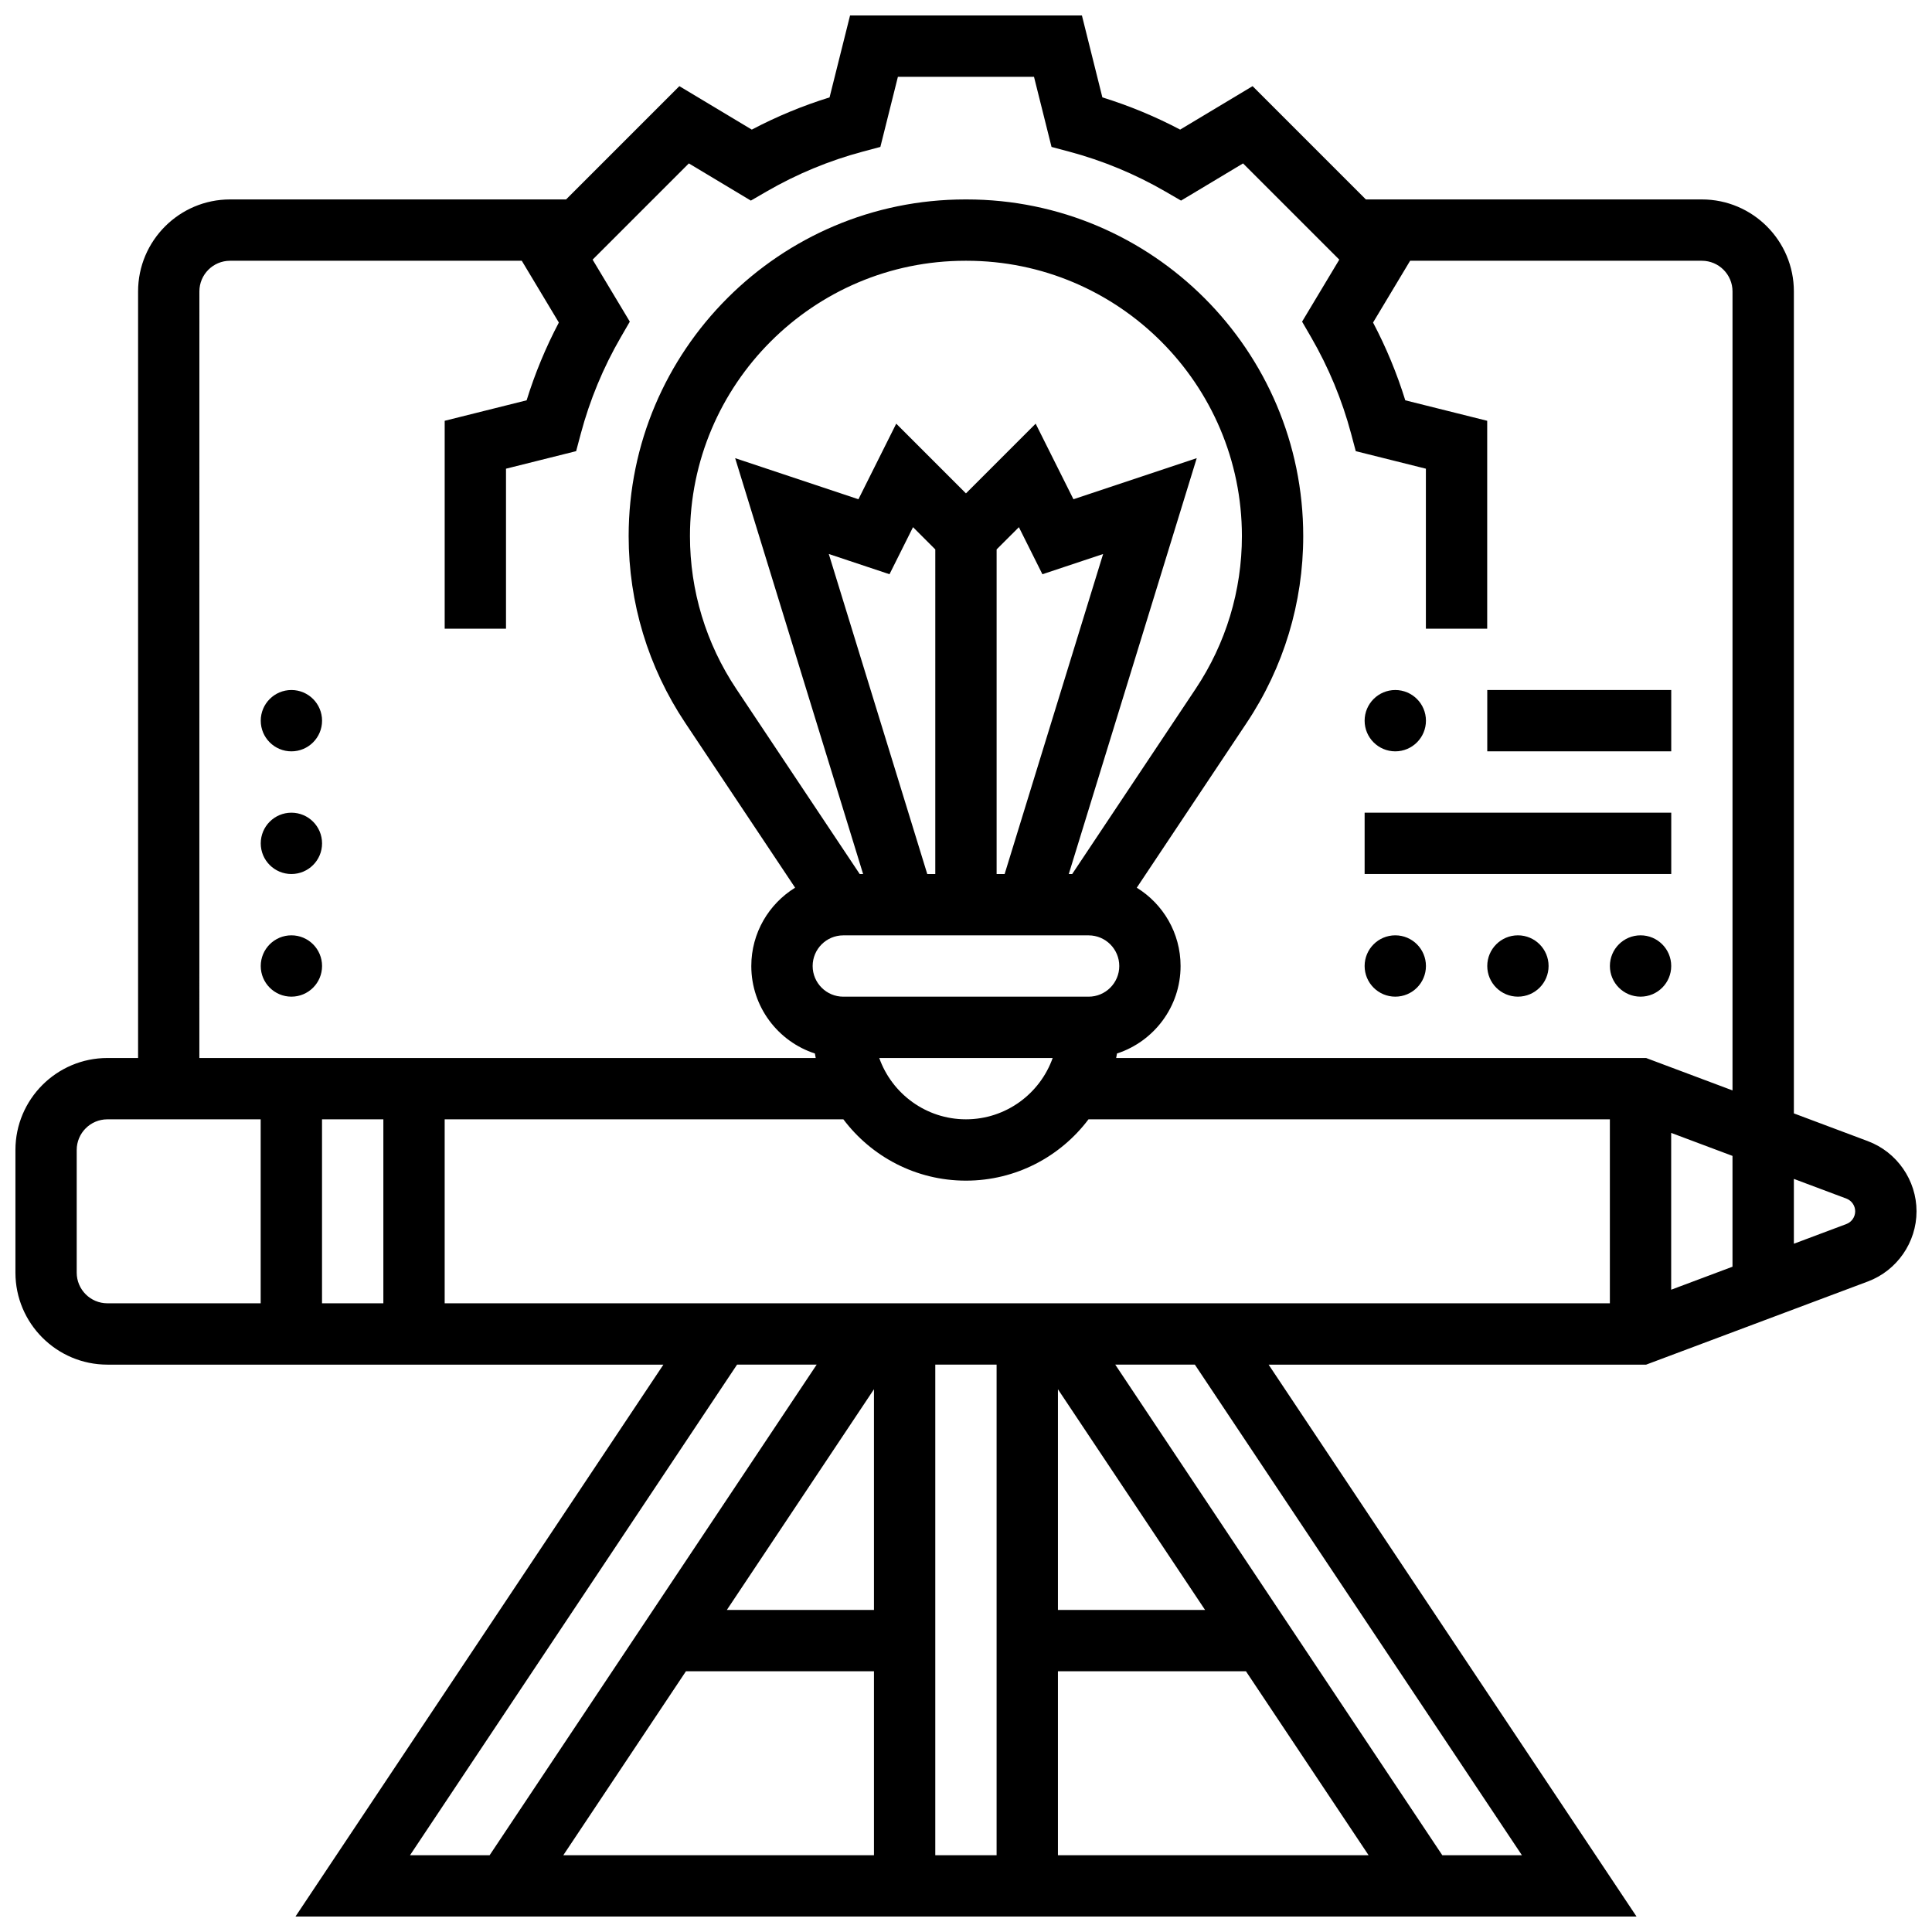 <?xml version="1.0" encoding="UTF-8"?>
<!-- Uploaded to: ICON Repo, www.svgrepo.com, Generator: ICON Repo Mixer Tools -->
<svg width="800px" height="800px" version="1.1" viewBox="144 144 512 512" xmlns="http://www.w3.org/2000/svg">
 <defs>
  <clipPath id="a">
   <path d="m148.09 148.09h503.81v503.81h-503.81z"/>
  </clipPath>
 </defs>
 <g clip-path="url(#a)">
  <path d="m639.02 446.42-19.625-7.359v-217.83c0-13.441-10.934-24.379-24.379-24.379h-89.047l-30.02-30.02-19.195 11.516c-6.594-3.473-13.496-6.332-20.613-8.539l-5.422-21.711h-61.445l-5.43 21.711c-7.117 2.207-14.02 5.066-20.609 8.539l-19.195-11.516-30.02 30.02h-89.047c-13.441 0-24.379 10.934-24.379 24.379v203.15h-8.125c-13.441 0-24.379 10.934-24.379 24.379v32.504c0 13.441 10.934 24.379 24.379 24.379h147.34l-97.512 146.27h355.41l-97.512-146.27h100.05l58.777-22.043c7.703-2.891 12.879-10.359 12.879-18.586 0-8.23-5.176-15.699-12.879-18.59zm-442.18-225.19c0-4.481 3.644-8.125 8.125-8.125h77.312l9.824 16.371c-3.473 6.594-6.332 13.492-8.539 20.609l-21.715 5.43v55.102h16.25v-42.41l18.586-4.648 1.234-4.625c2.387-8.941 5.949-17.539 10.59-25.551l2.402-4.144-9.859-16.434 25.504-25.504 16.434 9.859 4.144-2.402c8.012-4.641 16.609-8.203 25.551-10.59l4.625-1.234 4.648-18.586h36.066l4.648 18.586 4.625 1.234c8.941 2.387 17.539 5.949 25.551 10.59l4.144 2.402 16.434-9.859 25.504 25.504-9.859 16.434 2.402 4.144c4.641 8.012 8.203 16.609 10.59 25.551l1.234 4.625 18.582 4.648v42.41h16.25v-55.102l-21.711-5.43c-2.207-7.117-5.066-14.02-8.539-20.609l9.824-16.371h77.312c4.481 0 8.125 3.644 8.125 8.125v211.74l-22.906-8.59h-140.43c0.082-0.395 0.145-0.793 0.215-1.191 9.77-3.18 16.852-12.367 16.852-23.184 0-8.762-4.648-16.457-11.609-20.754l29.129-43.695c9.805-14.707 14.984-31.816 14.984-49.488 0-49.191-40.02-89.215-89.211-89.215h-0.348c-49.191 0-89.211 40.023-89.211 89.215 0 17.672 5.18 34.781 14.984 49.484l29.129 43.695c-6.961 4.297-11.609 11.992-11.609 20.758 0 10.816 7.086 20.008 16.855 23.184 0.07 0.398 0.133 0.797 0.215 1.191h-163.34zm178.77 349.42h-38.988l38.988-58.484zm-49.824 16.25h49.824v48.754h-82.328zm66.074-81.258h16.25v130.02h-16.25zm32.504 81.258h49.824l32.504 48.754-82.328 0.004zm0-16.25v-58.484l38.992 58.484zm-162.52-81.262v-48.754h105.66c7.422 9.863 19.219 16.25 32.48 16.25 13.262 0 25.062-6.391 32.48-16.25h138.17v48.754zm-16.25-48.754v48.754h-16.254v-48.754zm186.9-32.504h-65.008c-4.481 0-8.125-3.644-8.125-8.125s3.644-8.125 8.125-8.125h65.008c4.481 0 8.125 3.644 8.125 8.125s-3.644 8.125-8.125 8.125zm-24.379-32.504v-86.02l5.902-5.898 6.234 12.473 16.086-5.359-26.098 84.805zm-16.254 0h-2.125l-26.094-84.809 16.086 5.359 6.234-12.473 5.902 5.898zm36.281 0h-0.902l33.91-110.21-32.672 10.891-10.016-20.031-18.473 18.477-18.477-18.477-10.016 20.031-32.672-10.891 33.91 110.21h-0.902l-32.727-49.09c-8.016-12.023-12.254-26.016-12.254-40.469 0-40.23 32.73-72.961 72.961-72.961h0.348c40.23 0 72.961 32.73 72.961 72.961 0 14.453-4.238 28.445-12.254 40.473zm-5.172 48.754c-3.356 9.457-12.387 16.25-22.98 16.25s-19.625-6.793-22.98-16.25zm163.91 19.852 16.25 6.094v29.367l-16.25 6.094zm-422.55 37.031v-32.504c0-4.481 3.644-8.125 8.125-8.125h40.629v48.754h-40.625c-4.481 0-8.129-3.644-8.129-8.125zm175 24.379h21.098l-86.676 130.02h-21.098zm208 130.02h-21.098l-86.676-130.02h21.098zm85.98-167.28-13.914 5.219v-17.18l13.914 5.219c1.398 0.523 2.336 1.879 2.336 3.371 0 1.492-0.941 2.848-2.336 3.371z"/>
 </g>
 <path d="m229.35 400c0 4.488-3.637 8.125-8.125 8.125-4.488 0-8.125-3.637-8.125-8.125s3.637-8.129 8.125-8.129c4.488 0 8.125 3.641 8.125 8.129"/>
 <path d="m229.35 367.5c0 4.488-3.637 8.125-8.125 8.125-4.488 0-8.125-3.637-8.125-8.125 0-4.488 3.637-8.129 8.125-8.129 4.488 0 8.125 3.641 8.125 8.129"/>
 <path d="m229.35 334.99c0 4.488-3.637 8.125-8.125 8.125-4.488 0-8.125-3.637-8.125-8.125 0-4.488 3.637-8.129 8.125-8.129 4.488 0 8.125 3.641 8.125 8.129"/>
 <path d="m521.89 334.99c0 4.488-3.637 8.125-8.125 8.125s-8.125-3.637-8.125-8.125c0-4.488 3.637-8.129 8.125-8.129s8.125 3.641 8.125 8.129"/>
 <path d="m554.39 400c0 4.488-3.637 8.125-8.125 8.125s-8.125-3.637-8.125-8.125 3.637-8.129 8.125-8.129 8.125 3.641 8.125 8.129"/>
 <path d="m586.89 400c0 4.488-3.637 8.125-8.125 8.125s-8.125-3.637-8.125-8.125 3.637-8.129 8.125-8.129 8.125 3.641 8.125 8.129"/>
 <path d="m521.89 400c0 4.488-3.637 8.125-8.125 8.125s-8.125-3.637-8.125-8.125 3.637-8.129 8.125-8.129 8.125 3.641 8.125 8.129"/>
 <path d="m538.14 326.86h48.754v16.25h-48.754z"/>
 <path d="m505.64 359.37h81.258v16.25h-81.258z"/>
</svg>